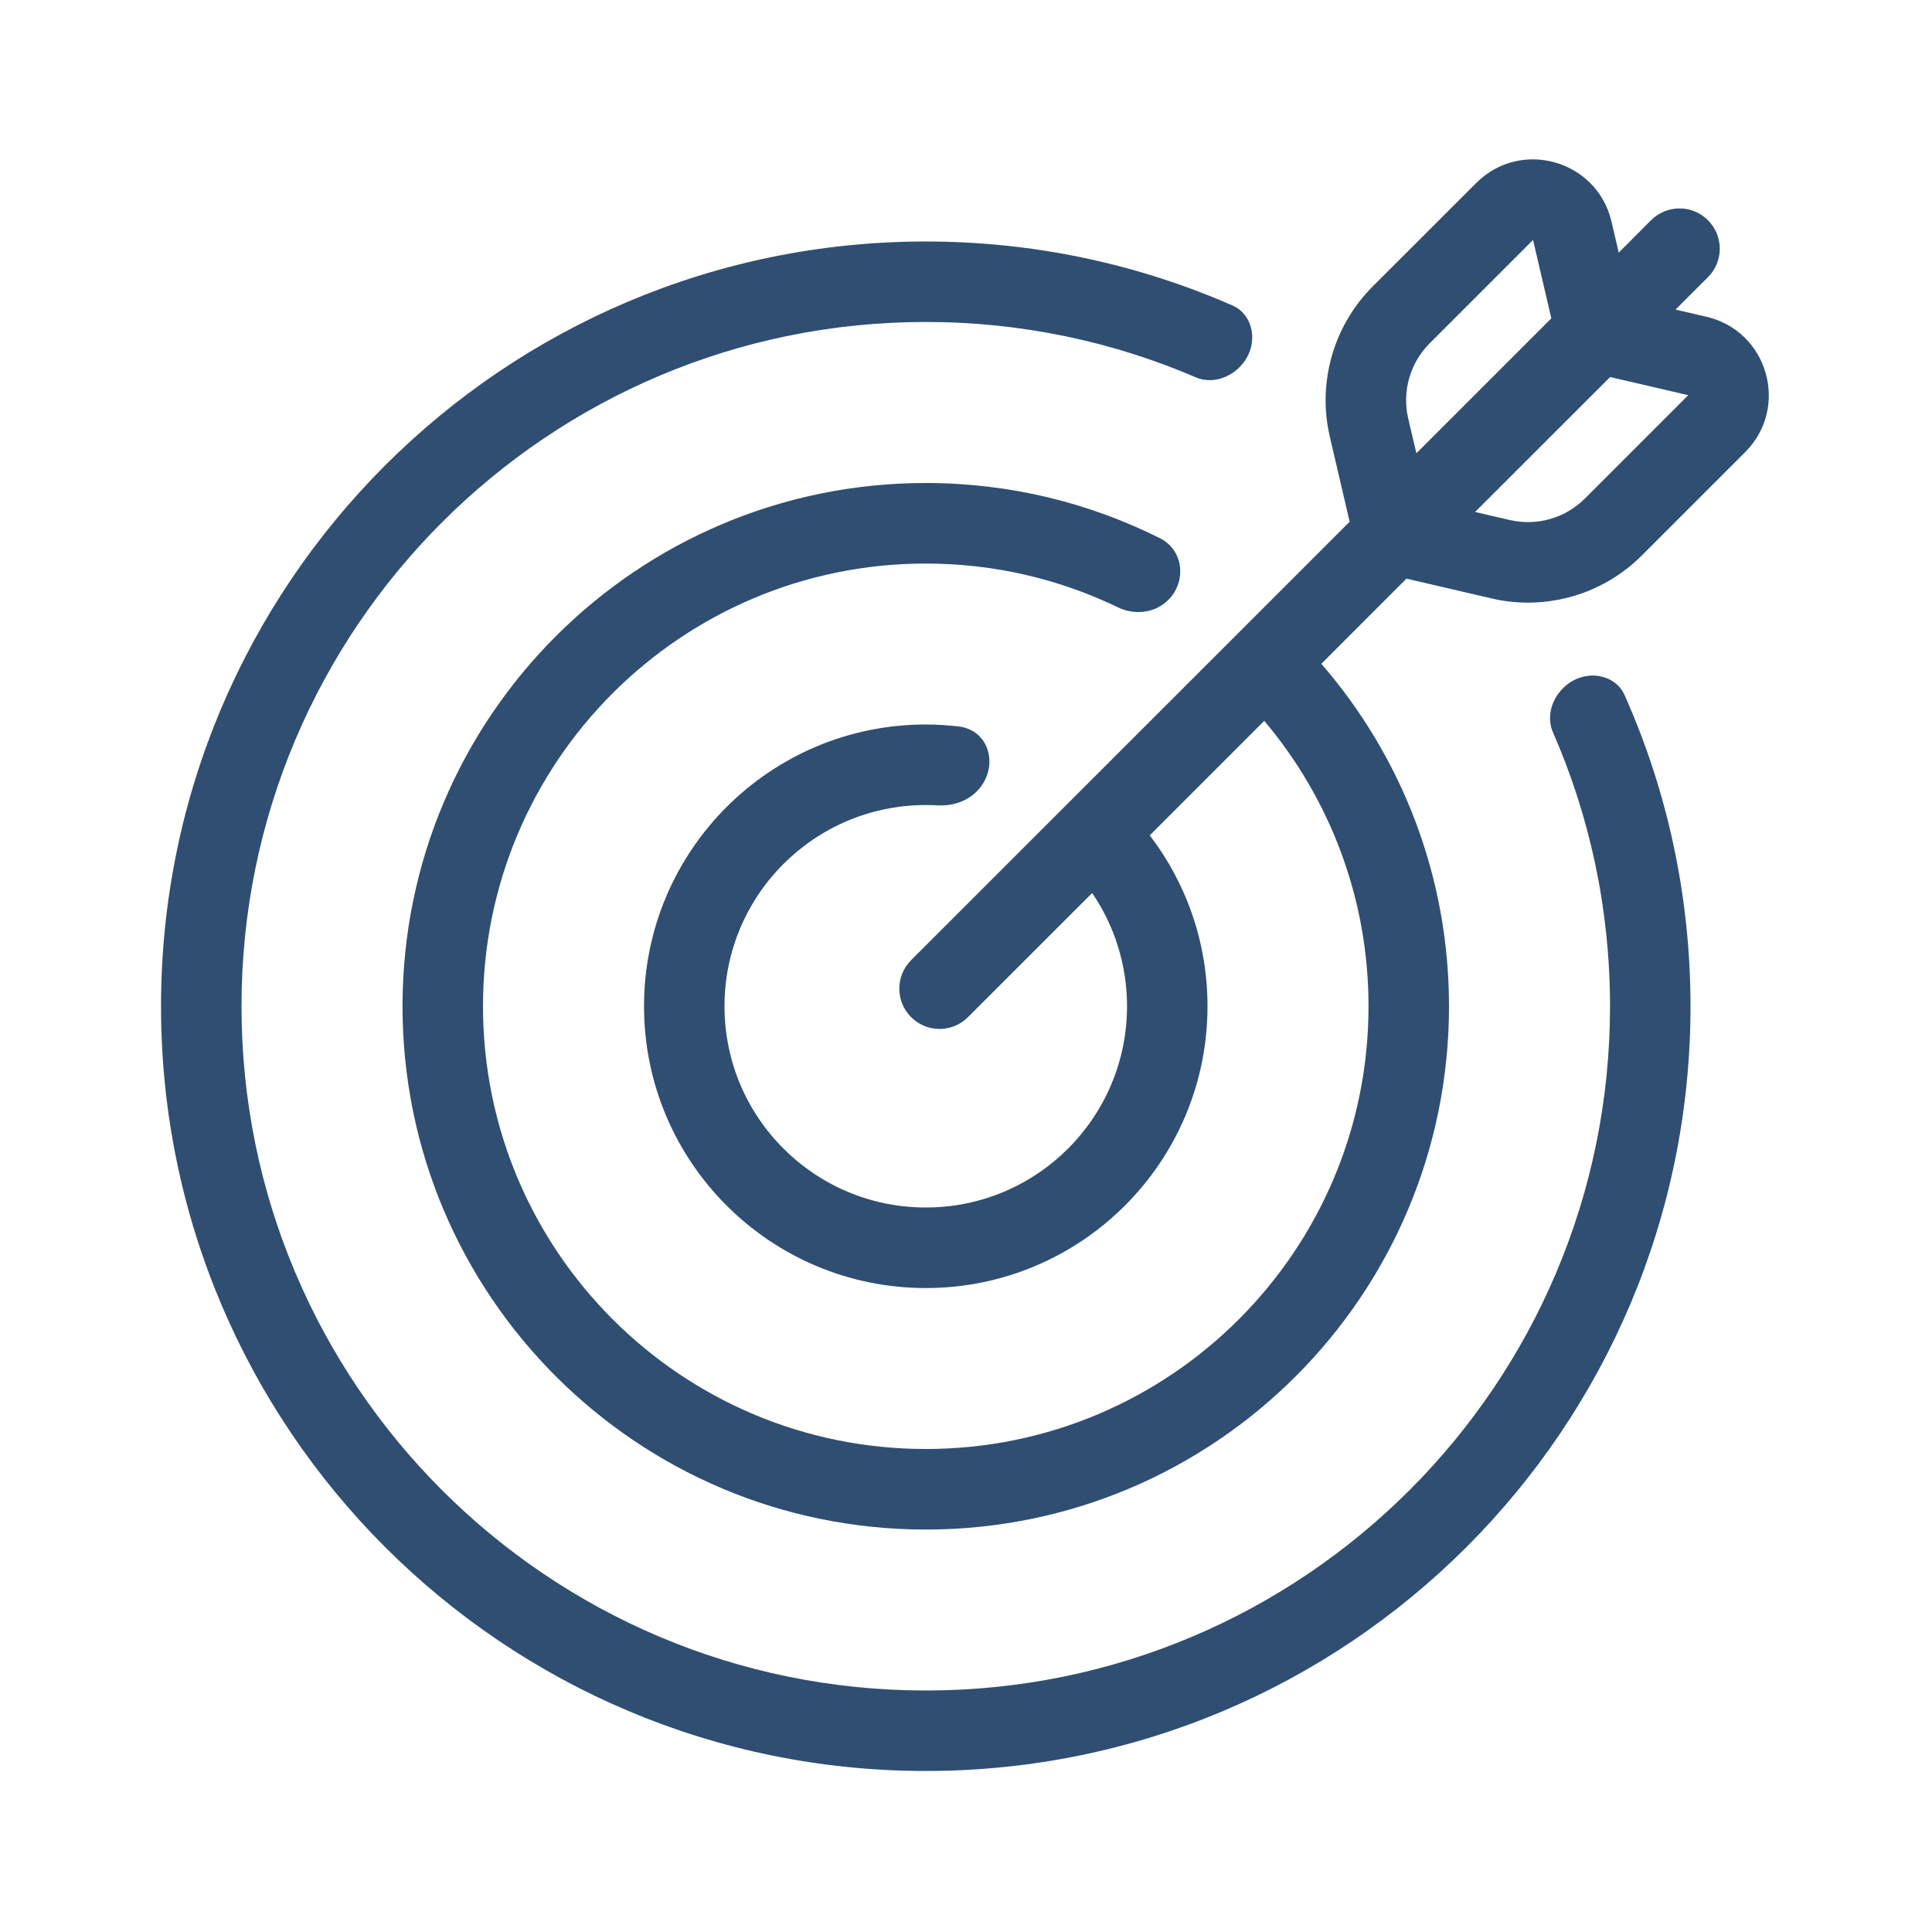 <svg width="26" height="26" viewBox="0 0 26 26" fill="none" xmlns="http://www.w3.org/2000/svg">
<g clip-path="url(#clip0_2279_18)">
<path fill-rule="evenodd" clip-rule="evenodd" d="M21.687 2.983L21.784 3.4L22.219 2.964C22.431 2.752 22.774 2.752 22.985 2.964C23.197 3.175 23.197 3.518 22.985 3.73L22.549 4.166L22.965 4.263C23.793 4.456 24.087 5.483 23.486 6.084L22.095 7.475C21.828 7.742 21.502 7.93 21.15 8.029C21.131 8.034 21.112 8.039 21.093 8.044C20.79 8.12 20.47 8.132 20.154 8.071C20.127 8.066 20.1 8.06 20.072 8.053L18.928 7.787L17.782 8.933C18.853 10.168 19.5 11.78 19.5 13.542C19.5 17.431 16.348 20.584 12.459 20.584C8.57 20.584 5.417 17.431 5.417 13.542C5.417 9.653 8.57 6.5 12.459 6.5C13.591 6.5 14.661 6.768 15.61 7.243C15.927 7.402 15.973 7.822 15.723 8.073C15.546 8.25 15.274 8.283 15.048 8.175C14.265 7.796 13.387 7.584 12.459 7.584C9.168 7.584 6.5 10.251 6.5 13.542C6.5 16.833 9.168 19.5 12.459 19.5C15.749 19.5 18.417 16.833 18.417 13.542C18.417 12.079 17.889 10.738 17.014 9.701L15.473 11.242C15.961 11.88 16.25 12.677 16.25 13.542C16.25 15.636 14.553 17.334 12.459 17.334C10.365 17.334 8.667 15.636 8.667 13.542C8.667 11.448 10.365 9.75 12.459 9.75C12.607 9.75 12.754 9.759 12.898 9.776C13.332 9.826 13.451 10.344 13.142 10.653C13.004 10.791 12.808 10.849 12.613 10.838C12.562 10.835 12.51 10.834 12.459 10.834C10.963 10.834 9.75 12.046 9.75 13.542C9.75 15.038 10.963 16.25 12.459 16.25C13.954 16.25 15.167 15.038 15.167 13.542C15.167 12.977 14.994 12.452 14.698 12.018L13.027 13.688C12.816 13.9 12.473 13.9 12.261 13.688C12.05 13.476 12.05 13.134 12.261 12.922L18.163 7.021L17.896 5.877C17.886 5.832 17.877 5.786 17.869 5.74C17.817 5.428 17.835 5.113 17.916 4.815C18.014 4.457 18.203 4.125 18.474 3.854L19.866 2.463C20.466 1.862 21.494 2.155 21.687 2.983ZM20.877 4.284L20.631 3.229L19.24 4.62C18.976 4.884 18.866 5.267 18.951 5.632L19.061 6.1L20.877 4.284ZM22.72 5.318L21.668 5.074L19.851 6.89L20.318 6.998C20.682 7.083 21.064 6.974 21.329 6.709L22.72 5.318Z" fill="#2F4E72"/>
<path d="M12.459 3.25C13.927 3.25 15.324 3.558 16.588 4.112C16.796 4.203 16.889 4.44 16.838 4.662C16.763 4.988 16.397 5.209 16.09 5.077C14.975 4.598 13.748 4.333 12.459 4.333C7.373 4.333 3.25 8.456 3.25 13.542C3.25 18.627 7.373 22.75 12.459 22.75C17.544 22.75 21.667 18.627 21.667 13.542C21.667 12.231 21.393 10.985 20.9 9.857C20.766 9.55 20.984 9.183 21.31 9.106C21.531 9.053 21.769 9.145 21.862 9.352C22.433 10.632 22.75 12.05 22.75 13.542C22.75 19.226 18.143 23.833 12.459 23.833C6.775 23.833 2.167 19.226 2.167 13.542C2.167 7.858 6.775 3.25 12.459 3.25Z" fill="#2F4E72"/>
</g>
<defs>
<clipPath id="clip0_2279_18">
<rect width="26" height="26" fill="white"/>
</clipPath>
</defs>
</svg>
